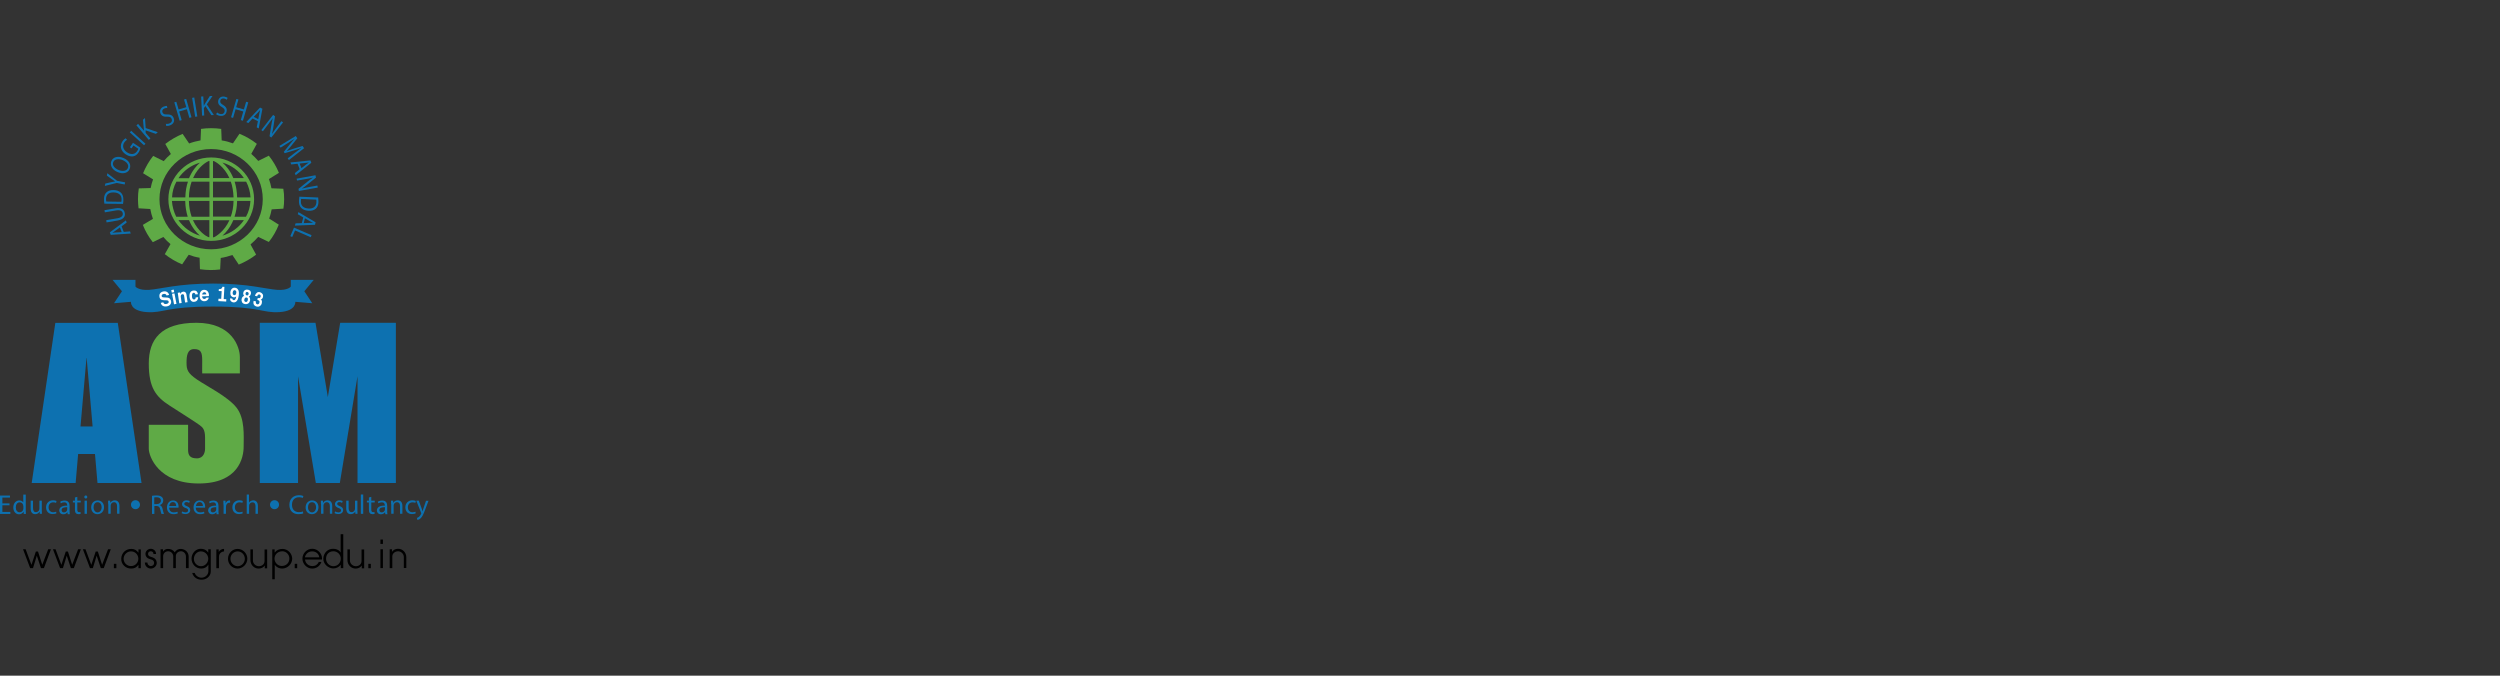 <svg width="370" height="100" viewBox="0 0 370 100" fill="none" xmlns="http://www.w3.org/2000/svg">
<rect x="0" y="0" width="370" height="100" fill="#333333" stroke="none"/>
<path d="M18.311 34.319L19.242 34.249L19.348 34.565L16.396 34.758L16.255 34.389L18.627 32.618L18.75 32.933L17.995 33.495L18.311 34.319ZM17.749 33.653L17.063 34.161C16.905 34.284 16.765 34.372 16.624 34.459C16.8 34.442 16.976 34.407 17.151 34.407L18.012 34.354L17.749 33.653Z" fill="#0D71B0"/>
<path d="M15.728 32.583L17.38 32.302C18.012 32.197 18.223 31.899 18.171 31.583C18.1 31.215 17.802 31.039 17.169 31.144L15.517 31.425L15.464 31.109L17.099 30.829C17.96 30.688 18.381 31.004 18.469 31.548C18.557 32.039 18.294 32.477 17.415 32.635L15.763 32.916L15.728 32.583Z" fill="#0D71B0"/>
<path d="M15.447 30.144C15.412 29.951 15.394 29.723 15.394 29.46C15.394 29.004 15.534 28.671 15.763 28.46C15.991 28.25 16.325 28.127 16.782 28.127C17.239 28.127 17.626 28.267 17.872 28.495C18.135 28.724 18.276 29.109 18.258 29.601C18.258 29.828 18.241 30.021 18.206 30.179L15.447 30.144ZM17.96 29.864C17.977 29.776 17.977 29.671 17.995 29.548C18.012 28.864 17.573 28.495 16.8 28.478C16.132 28.46 15.693 28.776 15.693 29.46C15.693 29.618 15.71 29.758 15.728 29.828L17.96 29.864Z" fill="#0D71B0"/>
<path d="M18.452 27.303L17.274 27.075L15.517 27.514L15.587 27.163L16.431 26.97C16.659 26.917 16.852 26.882 17.046 26.847C16.87 26.742 16.712 26.619 16.519 26.496L15.816 25.988L15.886 25.637L17.327 26.759L18.522 26.987L18.452 27.303Z" fill="#0D71B0"/>
<path d="M18.241 23.374C19.155 23.742 19.436 24.426 19.19 25.005C18.944 25.602 18.223 25.812 17.433 25.479C16.589 25.145 16.238 24.461 16.483 23.848C16.73 23.234 17.45 23.041 18.241 23.374ZM17.555 25.163C18.118 25.391 18.733 25.338 18.926 24.865C19.119 24.391 18.733 23.935 18.135 23.69C17.608 23.479 16.976 23.497 16.765 23.988C16.554 24.461 16.976 24.918 17.555 25.163Z" fill="#0D71B0"/>
<path d="M20.789 21.866C20.754 22.024 20.683 22.304 20.49 22.585C20.279 22.901 20.016 23.094 19.664 23.146C19.348 23.181 18.961 23.094 18.592 22.831C17.889 22.357 17.661 21.585 18.135 20.901C18.294 20.673 18.487 20.515 18.592 20.463L18.803 20.691C18.68 20.761 18.54 20.866 18.399 21.076C18.065 21.568 18.206 22.146 18.785 22.532C19.383 22.936 19.945 22.866 20.279 22.392C20.402 22.217 20.455 22.076 20.455 22.006L19.752 21.533L19.471 21.953L19.225 21.796L19.682 21.129L20.789 21.866Z" fill="#0D71B0"/>
<path d="M19.418 19.358L21.527 21.27L21.316 21.497L19.207 19.586L19.418 19.358Z" fill="#0D71B0"/>
<path d="M20.191 18.551L20.437 18.34L21.334 19.375C21.316 19.252 21.299 19.129 21.281 19.024L21.158 17.726L21.457 17.463L21.562 18.954L23.355 19.568L23.073 19.813L21.544 19.287L21.562 19.673L22.265 20.497L22.019 20.708L20.191 18.551Z" fill="#0D71B0"/>
<path d="M24.549 18.323C24.725 18.358 24.954 18.34 25.147 18.235C25.446 18.095 25.516 17.832 25.393 17.569C25.27 17.323 25.094 17.253 24.725 17.27C24.286 17.305 23.952 17.2 23.776 16.832C23.583 16.428 23.724 16.008 24.163 15.797C24.391 15.692 24.585 15.674 24.708 15.674L24.76 15.99C24.673 15.973 24.479 15.973 24.286 16.078C23.987 16.218 23.97 16.499 24.058 16.657C24.18 16.902 24.374 16.955 24.743 16.937C25.2 16.92 25.498 17.042 25.674 17.411C25.867 17.797 25.78 18.27 25.253 18.516C25.042 18.621 24.76 18.656 24.602 18.639L24.549 18.323Z" fill="#0D71B0"/>
<path d="M26.096 15.06L26.43 16.2L27.572 15.867L27.238 14.727L27.555 14.639L28.345 17.358L28.029 17.446L27.66 16.165L26.518 16.499L26.887 17.779L26.588 17.867L25.797 15.148L26.096 15.06Z" fill="#0D71B0"/>
<path d="M28.75 14.429L29.206 17.235L28.89 17.288L28.433 14.482L28.75 14.429Z" fill="#0D71B0"/>
<path d="M29.769 14.289L30.085 14.271L30.155 15.639H30.173C30.226 15.534 30.296 15.429 30.349 15.323L31.052 14.219L31.456 14.201L30.612 15.446L31.649 17.025L31.28 17.042L30.401 15.692L30.173 16.008L30.226 17.095L29.909 17.113L29.769 14.289Z" fill="#0D71B0"/>
<path d="M32.141 16.639C32.264 16.762 32.475 16.867 32.686 16.884C33.002 16.919 33.213 16.744 33.248 16.463C33.283 16.2 33.16 16.042 32.844 15.85C32.457 15.639 32.246 15.376 32.282 14.973C32.334 14.534 32.686 14.236 33.16 14.289C33.406 14.324 33.582 14.411 33.688 14.481L33.565 14.762C33.494 14.709 33.336 14.604 33.108 14.569C32.774 14.534 32.615 14.745 32.598 14.937C32.563 15.2 32.703 15.341 33.02 15.534C33.406 15.762 33.6 16.025 33.547 16.428C33.494 16.867 33.178 17.218 32.598 17.147C32.37 17.13 32.106 17.007 31.983 16.902L32.141 16.639Z" fill="#0D71B0"/>
<path d="M35.287 14.727L34.953 15.867L36.095 16.2L36.429 15.06L36.745 15.148L35.954 17.867L35.638 17.779L36.007 16.499L34.865 16.165L34.496 17.446L34.197 17.358L34.988 14.639L35.287 14.727Z" fill="#0D71B0"/>
<path d="M37.378 17.534L36.745 18.218L36.447 18.06L38.485 15.92L38.837 16.095L38.292 19.007L37.993 18.849L38.169 17.937L37.378 17.534ZM38.221 17.639L38.38 16.797C38.415 16.604 38.45 16.446 38.503 16.271C38.397 16.411 38.274 16.534 38.151 16.674L37.554 17.288L38.221 17.639Z" fill="#0D71B0"/>
<path d="M38.678 19.252L40.418 17.007L40.699 17.218L40.453 18.831C40.4 19.2 40.33 19.533 40.242 19.831C40.453 19.515 40.664 19.235 40.928 18.884L41.648 17.937L41.894 18.112L40.154 20.357L39.891 20.165L40.154 18.551C40.207 18.2 40.277 17.832 40.365 17.516H40.348C40.137 17.814 39.944 18.077 39.645 18.463L38.907 19.428L38.678 19.252Z" fill="#0D71B0"/>
<path d="M43.616 22.638C43.933 22.392 44.302 22.111 44.6 21.901V21.883C44.284 22.006 43.933 22.129 43.528 22.252L42.14 22.673L42 22.48L42.878 21.375C43.142 21.041 43.388 20.761 43.616 20.515C43.318 20.708 42.913 20.971 42.562 21.199L41.525 21.848L41.349 21.603L43.774 20.129L44.003 20.463L43.107 21.585C42.878 21.866 42.667 22.111 42.456 22.339V22.357C42.72 22.252 43.036 22.146 43.388 22.024L44.776 21.603L45.005 21.936L42.755 23.69L42.58 23.427L43.616 22.638Z" fill="#0D71B0"/>
<path d="M44.038 24.234L43.107 24.339L42.984 24.041L45.936 23.743L46.077 24.093L43.757 25.935L43.634 25.619L44.354 25.041L44.038 24.234ZM44.618 24.883L45.286 24.357C45.444 24.234 45.584 24.146 45.725 24.041C45.549 24.076 45.374 24.093 45.198 24.111L44.337 24.199L44.618 24.883Z" fill="#0D71B0"/>
<path d="M43.898 26.444L46.692 25.935L46.762 26.286L45.479 27.321C45.18 27.566 44.917 27.759 44.653 27.917C45.022 27.829 45.356 27.759 45.795 27.672L46.973 27.461L47.026 27.759L44.231 28.268L44.179 27.952L45.462 26.917C45.743 26.689 46.024 26.479 46.305 26.303V26.286C45.953 26.373 45.62 26.444 45.163 26.514L43.968 26.724L43.898 26.444Z" fill="#0D71B0"/>
<path d="M47.096 29.232C47.113 29.425 47.131 29.653 47.131 29.916C47.113 30.372 46.973 30.688 46.727 30.899C46.481 31.109 46.147 31.214 45.69 31.197C45.233 31.179 44.846 31.039 44.6 30.793C44.354 30.548 44.214 30.162 44.249 29.688C44.266 29.46 44.284 29.267 44.302 29.11L47.096 29.232ZM44.565 29.443C44.548 29.531 44.53 29.636 44.53 29.759C44.495 30.443 44.917 30.828 45.69 30.864C46.358 30.899 46.797 30.583 46.832 29.916C46.832 29.759 46.832 29.618 46.815 29.548L44.565 29.443Z" fill="#0D71B0"/>
<path d="M44.882 32.179L44.073 31.706L44.161 31.39L46.709 32.898L46.621 33.267L43.651 33.389L43.739 33.056L44.671 33.021L44.882 32.179ZM44.952 33.021L45.813 32.986C46.006 32.986 46.182 32.986 46.34 32.986C46.182 32.916 46.024 32.828 45.866 32.74L45.128 32.302L44.952 33.021Z" fill="#0D71B0"/>
<path d="M46.112 34.81L45.989 35.108L43.669 34.108L43.247 35.073L42.966 34.95L43.511 33.688L46.112 34.81Z" fill="#0D71B0"/>
<path d="M31.262 23.304C27.765 23.304 24.919 26.076 24.919 29.478C24.919 32.881 27.765 35.652 31.262 35.652C34.76 35.652 37.606 32.881 37.606 29.478C37.606 26.076 34.76 23.304 31.262 23.304ZM31.684 35.108C31.631 35.108 31.579 35.108 31.526 35.126V32.6H33.951C33.178 34.301 31.93 34.986 31.684 35.108ZM28.556 32.583H30.981V35.108C30.929 35.108 30.876 35.108 30.823 35.091C30.577 34.986 29.329 34.301 28.556 32.583ZM25.446 29.741H27.414C27.431 30.636 27.572 31.407 27.783 32.074H26.078C25.727 31.355 25.498 30.566 25.446 29.741ZM30.841 23.848C30.893 23.848 30.946 23.848 30.999 23.83V26.356H28.574C29.329 24.637 30.595 23.971 30.841 23.848ZM33.951 26.356H31.526V23.83C31.579 23.83 31.631 23.83 31.684 23.848C31.93 23.971 33.178 24.637 33.951 26.356ZM34.162 26.882C34.39 27.531 34.531 28.303 34.566 29.215H31.526V26.882H34.162ZM30.999 26.882V29.215H27.959C27.976 28.303 28.134 27.531 28.363 26.882H30.999ZM27.431 29.215H25.463C25.498 28.373 25.727 27.584 26.113 26.882H27.818C27.59 27.549 27.449 28.32 27.431 29.215ZM27.959 29.741H30.999V32.074H28.363C28.134 31.425 27.976 30.653 27.959 29.741ZM31.526 32.056V29.724H34.566C34.549 30.636 34.39 31.407 34.162 32.056H31.526ZM35.093 29.741H37.062C37.026 30.583 36.798 31.372 36.411 32.074H34.707C34.935 31.407 35.076 30.636 35.093 29.741ZM35.093 29.215C35.076 28.32 34.935 27.549 34.724 26.882H36.429C36.798 27.584 37.026 28.373 37.079 29.215H35.093ZM36.095 26.356H34.531C34.092 25.269 33.459 24.532 32.914 24.058C34.232 24.444 35.357 25.269 36.095 26.356ZM29.593 24.076C29.048 24.549 28.433 25.286 27.976 26.374H26.412C27.168 25.269 28.275 24.444 29.593 24.076ZM26.412 32.583H27.976C28.416 33.67 29.048 34.407 29.593 34.88C28.275 34.495 27.168 33.67 26.412 32.583ZM32.914 34.88C33.459 34.407 34.074 33.67 34.531 32.583H36.095C35.357 33.67 34.232 34.495 32.914 34.88Z" fill="#5FAA46"/>
<path d="M38.889 29.478C38.889 33.582 35.462 36.897 31.245 36.897C27.027 36.897 23.601 33.565 23.601 29.478C23.601 25.391 27.027 22.059 31.245 22.059C35.462 22.059 38.889 25.374 38.889 29.478ZM41.947 30.881C42.017 30.425 42.052 29.951 42.052 29.46C42.052 28.934 42.017 28.425 41.929 27.934L40.172 27.864C40.084 27.391 39.961 26.935 39.803 26.496L41.279 25.584C40.91 24.672 40.401 23.813 39.785 23.041L38.221 23.813C37.905 23.444 37.554 23.093 37.185 22.778L38.011 21.287C37.237 20.673 36.376 20.182 35.445 19.796L34.478 21.217C33.951 21.024 33.389 20.866 32.809 20.778L32.739 19.077C32.247 19.007 31.755 18.972 31.245 18.972C30.735 18.972 30.243 19.007 29.751 19.077L29.681 20.778C29.101 20.884 28.539 21.024 27.994 21.234L27.027 19.814C26.096 20.2 25.235 20.708 24.462 21.304L25.288 22.795C24.901 23.111 24.55 23.462 24.233 23.848L22.669 23.076C22.054 23.848 21.562 24.707 21.176 25.637L22.652 26.549C22.494 26.97 22.388 27.391 22.3 27.829L20.543 27.882C20.455 28.408 20.42 28.934 20.42 29.478C20.42 29.934 20.455 30.39 20.508 30.828L22.247 30.934C22.335 31.425 22.458 31.916 22.634 32.389L21.14 33.284C21.509 34.214 22.002 35.073 22.617 35.845L24.181 35.073C24.497 35.459 24.848 35.81 25.235 36.125L24.391 37.616C25.165 38.23 26.026 38.739 26.957 39.125L27.924 37.704C28.433 37.897 28.978 38.055 29.54 38.142L29.593 39.844C30.12 39.914 30.647 39.967 31.192 39.967C31.667 39.967 32.124 39.931 32.581 39.879L32.668 38.178C33.266 38.09 33.828 37.932 34.391 37.739L35.339 39.16C36.271 38.774 37.132 38.283 37.905 37.687L37.079 36.178C37.483 35.827 37.87 35.459 38.221 35.056L39.785 35.81C40.401 35.038 40.892 34.178 41.261 33.249L39.838 32.354C39.996 31.916 40.119 31.442 40.207 30.986L41.947 30.881Z" fill="#5FAA46"/>
<path d="M31.526 45.369C38.538 45.369 38.819 46.351 41.349 46.193C43.88 46.035 43.704 44.667 43.704 44.667L46.217 44.878L45.04 43.106L46.428 41.423H43.036V42.422C43.036 42.422 42.597 43.019 40.998 42.896C39.399 42.791 36.745 41.966 31.544 41.966C26.342 41.966 23.689 42.791 22.089 42.896C20.49 43.001 20.051 42.422 20.051 42.422V41.423H16.659L18.048 43.106L16.87 44.878L19.383 44.667C19.383 44.667 19.207 46.018 21.738 46.193C24.233 46.351 24.514 45.369 31.526 45.369Z" fill="#0D71B0"/>
<path d="M25.006 44.106C24.919 44.053 24.796 44.036 24.655 44.036L24.321 44.018C24.198 44.018 24.11 44.001 24.058 43.983C23.987 43.966 23.952 43.913 23.934 43.843C23.917 43.755 23.934 43.685 23.97 43.633C24.005 43.58 24.093 43.527 24.198 43.51C24.286 43.492 24.374 43.492 24.444 43.51C24.549 43.545 24.62 43.615 24.655 43.738L25.024 43.65C24.971 43.422 24.848 43.282 24.69 43.194C24.532 43.106 24.339 43.089 24.145 43.141C23.917 43.194 23.759 43.299 23.671 43.457C23.583 43.615 23.565 43.773 23.601 43.966C23.653 44.176 23.741 44.299 23.899 44.369C23.987 44.404 24.128 44.422 24.339 44.439H24.549C24.672 44.439 24.76 44.457 24.831 44.474C24.901 44.492 24.936 44.545 24.954 44.615C24.989 44.737 24.954 44.825 24.848 44.895C24.796 44.931 24.725 44.965 24.637 44.983C24.479 45.018 24.374 45.001 24.286 44.931C24.233 44.895 24.198 44.825 24.163 44.737L23.794 44.825C23.847 45.036 23.952 45.194 24.128 45.281C24.303 45.369 24.497 45.386 24.743 45.334C24.971 45.281 25.147 45.176 25.235 45.018C25.34 44.86 25.358 44.685 25.305 44.492C25.235 44.299 25.147 44.176 25.006 44.106Z" fill="white"/>
<path d="M25.709 42.864L25.347 42.934L25.42 43.313L25.782 43.243L25.709 42.864Z" fill="white"/>
<path d="M25.821 43.419L25.458 43.488L25.756 45.039L26.119 44.969L25.821 43.419Z" fill="white"/>
<path d="M27.432 43.247C27.326 43.177 27.203 43.142 27.062 43.177C26.957 43.194 26.869 43.247 26.799 43.317C26.764 43.352 26.729 43.422 26.694 43.51L26.658 43.282L26.307 43.334L26.535 44.895L26.887 44.843L26.764 44.001C26.746 43.896 26.746 43.826 26.764 43.755C26.799 43.633 26.869 43.562 26.992 43.545C27.098 43.527 27.168 43.562 27.203 43.633C27.221 43.668 27.256 43.738 27.256 43.826L27.396 44.773L27.765 44.72L27.607 43.668C27.59 43.457 27.519 43.334 27.432 43.247Z" fill="white"/>
<path d="M28.908 44.229C28.872 44.282 28.82 44.317 28.732 44.317C28.609 44.334 28.521 44.264 28.468 44.141C28.433 44.071 28.416 43.983 28.416 43.861C28.398 43.738 28.416 43.633 28.433 43.562C28.468 43.422 28.539 43.352 28.662 43.334C28.75 43.334 28.82 43.352 28.855 43.422C28.89 43.475 28.908 43.527 28.925 43.58L29.294 43.545C29.259 43.317 29.171 43.177 29.066 43.089C28.943 43.001 28.802 42.984 28.627 43.001C28.416 43.019 28.275 43.106 28.17 43.264C28.064 43.422 28.029 43.633 28.047 43.913C28.064 44.159 28.134 44.352 28.257 44.492C28.38 44.632 28.539 44.703 28.767 44.667C28.995 44.632 29.154 44.545 29.241 44.352C29.294 44.229 29.329 44.106 29.329 43.983L28.96 44.019C28.96 44.106 28.943 44.176 28.908 44.229Z" fill="white"/>
<path d="M30.911 43.51C30.893 43.387 30.841 43.282 30.788 43.194C30.718 43.089 30.647 43.019 30.542 42.966C30.436 42.913 30.331 42.896 30.208 42.896C29.997 42.896 29.839 42.984 29.716 43.142C29.593 43.299 29.54 43.51 29.54 43.773C29.558 44.071 29.628 44.282 29.769 44.404C29.909 44.527 30.085 44.597 30.261 44.58C30.489 44.58 30.647 44.492 30.77 44.334C30.841 44.229 30.893 44.141 30.893 44.036L30.524 44.054C30.507 44.106 30.489 44.141 30.454 44.159C30.401 44.212 30.331 44.229 30.261 44.246C30.191 44.246 30.12 44.229 30.067 44.194C29.98 44.141 29.927 44.019 29.909 43.861L30.911 43.826C30.929 43.685 30.929 43.58 30.911 43.51ZM29.927 43.598C29.945 43.492 29.962 43.405 30.015 43.352C30.067 43.299 30.138 43.264 30.226 43.247C30.314 43.247 30.384 43.264 30.436 43.317C30.489 43.37 30.524 43.457 30.542 43.562L29.927 43.598Z" fill="white"/>
<path d="M33.213 42.458L32.914 42.44C32.914 42.458 32.914 42.493 32.897 42.528C32.879 42.598 32.844 42.633 32.809 42.668C32.756 42.721 32.703 42.756 32.633 42.773C32.581 42.791 32.51 42.791 32.387 42.791L32.37 43.071L32.809 43.089L32.739 44.229L32.334 44.211L32.317 44.562L33.477 44.632L33.494 44.282L33.108 44.264L33.213 42.458Z" fill="white"/>
<path d="M34.777 42.58C34.601 42.563 34.443 42.615 34.32 42.738C34.197 42.861 34.109 43.036 34.092 43.264C34.074 43.475 34.109 43.65 34.197 43.79C34.303 43.913 34.426 43.983 34.566 44.001C34.672 44.018 34.742 44.001 34.83 43.966C34.865 43.948 34.9 43.913 34.953 43.878C34.935 44.036 34.9 44.159 34.865 44.229C34.795 44.369 34.707 44.439 34.584 44.422C34.531 44.422 34.478 44.387 34.443 44.352C34.408 44.317 34.391 44.264 34.391 44.194L34.039 44.159C34.039 44.334 34.074 44.474 34.18 44.58C34.285 44.685 34.391 44.738 34.531 44.755C34.812 44.79 35.041 44.65 35.181 44.334C35.252 44.176 35.304 43.966 35.34 43.703C35.375 43.44 35.357 43.229 35.322 43.054C35.217 42.773 35.058 42.615 34.777 42.58ZM34.97 43.352C34.953 43.492 34.9 43.597 34.812 43.65C34.76 43.685 34.724 43.685 34.672 43.685C34.584 43.668 34.514 43.633 34.478 43.562C34.443 43.492 34.426 43.405 34.443 43.282C34.461 43.142 34.514 43.036 34.584 42.984C34.637 42.949 34.689 42.931 34.742 42.949C34.83 42.966 34.883 43.001 34.935 43.071C34.97 43.124 34.988 43.229 34.97 43.352Z" fill="white"/>
<path d="M36.675 42.878C36.499 42.843 36.341 42.878 36.218 42.966C36.095 43.054 36.025 43.177 36.007 43.317C35.99 43.387 35.99 43.457 36.007 43.545C36.025 43.633 36.06 43.703 36.13 43.791C36.025 43.826 35.954 43.878 35.884 43.966C35.814 44.054 35.779 44.159 35.761 44.264C35.726 44.44 35.761 44.597 35.831 44.738C35.902 44.878 36.06 44.966 36.253 45.001C36.447 45.036 36.622 45.001 36.763 44.895C36.903 44.79 36.974 44.65 37.009 44.474C37.026 44.352 37.026 44.246 36.991 44.141C36.956 44.036 36.903 43.948 36.833 43.878C36.938 43.843 37.009 43.773 37.044 43.703C37.079 43.633 37.114 43.562 37.132 43.492C37.167 43.334 37.132 43.212 37.062 43.071C36.991 42.984 36.868 42.896 36.675 42.878ZM36.675 44.404C36.657 44.51 36.622 44.58 36.569 44.632C36.517 44.685 36.447 44.703 36.359 44.685C36.271 44.667 36.218 44.632 36.183 44.562C36.148 44.492 36.13 44.422 36.165 44.317C36.183 44.211 36.218 44.141 36.288 44.089C36.341 44.036 36.411 44.019 36.499 44.036C36.587 44.054 36.64 44.089 36.675 44.159C36.675 44.211 36.693 44.299 36.675 44.404ZM36.798 43.51C36.78 43.58 36.745 43.65 36.71 43.685C36.657 43.72 36.605 43.738 36.534 43.72C36.464 43.703 36.411 43.668 36.376 43.615C36.341 43.562 36.341 43.492 36.341 43.422C36.359 43.334 36.394 43.282 36.429 43.247C36.482 43.212 36.534 43.194 36.605 43.212C36.675 43.229 36.728 43.264 36.763 43.317C36.798 43.352 36.816 43.422 36.798 43.51Z" fill="white"/>
<path d="M38.854 43.51C38.766 43.387 38.643 43.299 38.485 43.247C38.397 43.229 38.309 43.212 38.239 43.229C38.169 43.247 38.098 43.264 38.046 43.299C37.975 43.352 37.905 43.422 37.852 43.492C37.8 43.58 37.764 43.668 37.729 43.773L38.063 43.861C38.081 43.755 38.134 43.685 38.186 43.633C38.239 43.58 38.309 43.562 38.397 43.58C38.467 43.597 38.52 43.633 38.555 43.703C38.59 43.755 38.59 43.825 38.573 43.913C38.538 44.036 38.485 44.106 38.397 44.124C38.344 44.141 38.257 44.124 38.151 44.106L38.081 44.387C38.204 44.422 38.274 44.457 38.327 44.492C38.415 44.562 38.432 44.667 38.397 44.79C38.38 44.895 38.327 44.966 38.257 45.001C38.186 45.036 38.134 45.053 38.063 45.036C37.958 45.001 37.888 44.931 37.87 44.825C37.852 44.773 37.87 44.703 37.888 44.615L37.536 44.527C37.501 44.685 37.501 44.825 37.519 44.948C37.571 45.159 37.729 45.299 37.975 45.369C38.186 45.422 38.344 45.387 38.485 45.281C38.626 45.176 38.714 45.036 38.749 44.86C38.784 44.703 38.784 44.562 38.714 44.439C38.661 44.369 38.626 44.317 38.59 44.317C38.643 44.317 38.696 44.282 38.749 44.246C38.837 44.176 38.889 44.089 38.924 43.966C38.959 43.791 38.942 43.633 38.854 43.51Z" fill="white"/>
<path d="M50.347 47.772L48.519 58.769L46.692 47.772H38.45V71.485H44.108V55.682L46.744 71.485H50.294L52.912 55.682V71.485H58.589V47.772H50.347Z" fill="#0D71B0"/>
<path d="M14.428 71.485H20.947L17.433 47.789H8.189L4.692 71.485H11.194L11.563 67.188H14.058L14.428 71.485ZM11.915 63.119L12.811 52.84L13.707 63.119H11.915Z" fill="#0D71B0"/>
<path d="M29.927 55.261H35.498C35.498 55.261 35.498 54.297 35.498 52.841C35.498 51.385 34.373 47.772 29.083 47.772C23.794 47.772 22.019 50.245 22.019 53.805C22.019 57.366 23.056 58.716 25.112 60.032C27.168 61.347 29.066 62.558 29.505 62.891C29.945 63.224 30.349 63.487 30.349 64.75C30.349 66.013 30.349 65.925 30.349 66.416C30.349 66.907 30.138 67.837 29.136 67.837C28.117 67.837 27.836 67.381 27.836 66.574C27.836 65.767 27.836 62.873 27.836 62.873H22.019C22.019 62.873 22.019 65.259 22.019 66.399C22.019 67.539 23.46 71.555 29.4 71.555C35.339 71.555 36.06 67.697 36.06 66.101C36.06 64.504 36.271 61.961 35.005 60.33C33.74 58.699 30.507 57.103 29.136 56.156C27.765 55.209 27.607 54.717 27.607 53.7C27.607 52.683 27.713 51.666 28.732 51.666C29.751 51.666 29.927 52.174 29.927 53.349C29.909 54.542 29.927 55.261 29.927 55.261Z" fill="#5FAA46"/>
<path d="M1.406 74.782H0.351V75.765H1.529V76.063H0V73.344H1.476V73.642H0.351V74.502H1.406V74.782V74.782Z" fill="#0D71B0"/>
<path d="M3.813 73.186V75.554C3.813 75.73 3.813 75.923 3.831 76.063H3.515L3.497 75.73H3.48C3.374 75.94 3.128 76.116 2.812 76.116C2.337 76.116 1.968 75.712 1.968 75.116C1.968 74.467 2.372 74.064 2.847 74.064C3.146 74.064 3.357 74.204 3.444 74.362V73.204H3.813V73.186ZM3.444 74.905C3.444 74.853 3.444 74.8 3.427 74.748C3.374 74.519 3.181 74.344 2.917 74.344C2.548 74.344 2.337 74.66 2.337 75.098C2.337 75.502 2.531 75.817 2.917 75.817C3.163 75.817 3.374 75.66 3.444 75.397C3.462 75.344 3.462 75.291 3.462 75.239V74.905H3.444Z" fill="#0D71B0"/>
<path d="M6.186 75.519C6.186 75.73 6.186 75.905 6.203 76.046H5.887L5.869 75.73H5.852C5.764 75.888 5.553 76.098 5.202 76.098C4.903 76.098 4.534 75.923 4.534 75.239V74.099H4.885V75.168C4.885 75.537 5.008 75.8 5.325 75.8C5.571 75.8 5.729 75.642 5.799 75.467C5.817 75.414 5.834 75.344 5.834 75.291V74.099H6.186V75.519V75.519Z" fill="#0D71B0"/>
<path d="M8.347 75.975C8.259 76.028 8.048 76.08 7.785 76.08C7.187 76.08 6.818 75.677 6.818 75.081C6.818 74.484 7.223 74.046 7.873 74.046C8.084 74.046 8.277 74.098 8.365 74.151L8.294 74.431C8.207 74.379 8.066 74.344 7.873 74.344C7.433 74.344 7.187 74.677 7.187 75.081C7.187 75.537 7.486 75.817 7.873 75.817C8.066 75.817 8.207 75.764 8.312 75.73L8.347 75.975Z" fill="#0D71B0"/>
<path d="M10.017 76.063L9.981 75.817H9.964C9.858 75.975 9.648 76.115 9.366 76.115C8.98 76.115 8.769 75.835 8.769 75.554C8.769 75.081 9.191 74.817 9.946 74.835V74.8C9.946 74.642 9.894 74.344 9.507 74.344C9.331 74.344 9.138 74.397 8.997 74.484L8.91 74.256C9.068 74.151 9.314 74.081 9.56 74.081C10.157 74.081 10.298 74.484 10.298 74.888V75.624C10.298 75.8 10.298 75.957 10.333 76.098H10.017V76.063ZM9.946 75.063C9.56 75.063 9.12 75.116 9.12 75.501C9.12 75.73 9.279 75.835 9.454 75.835C9.718 75.835 9.876 75.677 9.929 75.501C9.946 75.466 9.946 75.431 9.946 75.396V75.063Z" fill="#0D71B0"/>
<path d="M11.44 73.537V74.098H11.95V74.362H11.44V75.414C11.44 75.659 11.51 75.8 11.704 75.8C11.792 75.8 11.862 75.782 11.915 75.782L11.932 76.045C11.862 76.08 11.756 76.098 11.616 76.098C11.458 76.098 11.317 76.045 11.229 75.94C11.124 75.835 11.089 75.659 11.089 75.431V74.362H10.79V74.098H11.089V73.625L11.44 73.537Z" fill="#0D71B0"/>
<path d="M12.916 73.555C12.916 73.678 12.828 73.783 12.688 73.783C12.565 73.783 12.477 73.678 12.477 73.555C12.477 73.432 12.565 73.327 12.705 73.327C12.828 73.327 12.916 73.432 12.916 73.555ZM12.512 76.063V74.099H12.864V76.046H12.512V76.063Z" fill="#0D71B0"/>
<path d="M15.394 75.063C15.394 75.782 14.884 76.098 14.428 76.098C13.9 76.098 13.496 75.712 13.496 75.098C13.496 74.449 13.918 74.064 14.463 74.064C15.008 74.064 15.394 74.467 15.394 75.063ZM13.848 75.081C13.848 75.502 14.094 75.835 14.445 75.835C14.779 75.835 15.043 75.519 15.043 75.081C15.043 74.748 14.884 74.327 14.445 74.327C14.023 74.327 13.848 74.712 13.848 75.081Z" fill="#0D71B0"/>
<path d="M16.009 74.624C16.009 74.414 16.009 74.256 15.992 74.098H16.308L16.326 74.414H16.343C16.431 74.239 16.659 74.046 16.993 74.046C17.257 74.046 17.679 74.204 17.679 74.87V76.028H17.327V74.905C17.327 74.589 17.204 74.326 16.87 74.326C16.642 74.326 16.448 74.484 16.396 74.695C16.378 74.73 16.378 74.8 16.378 74.853V76.028H16.027V74.624H16.009Z" fill="#0D71B0"/>
<path d="M22.494 73.379C22.669 73.344 22.933 73.327 23.161 73.327C23.53 73.327 23.776 73.397 23.952 73.555C24.093 73.678 24.163 73.853 24.163 74.064C24.163 74.414 23.934 74.66 23.653 74.748V74.765C23.864 74.835 23.987 75.028 24.058 75.309C24.145 75.695 24.216 75.94 24.268 76.063H23.899C23.864 75.993 23.794 75.747 23.724 75.414C23.636 75.046 23.495 74.906 23.179 74.888H22.845V76.063H22.494V73.379ZM22.845 74.607H23.197C23.566 74.607 23.811 74.397 23.811 74.099C23.811 73.748 23.548 73.59 23.179 73.59C23.003 73.59 22.898 73.608 22.827 73.625V74.607H22.845Z" fill="#0D71B0"/>
<path d="M25.042 75.151C25.042 75.624 25.358 75.835 25.709 75.835C25.956 75.835 26.114 75.782 26.254 75.73L26.325 75.975C26.201 76.028 25.991 76.098 25.674 76.098C25.077 76.098 24.708 75.695 24.708 75.116C24.708 74.519 25.059 74.064 25.622 74.064C26.254 74.064 26.43 74.625 26.43 74.975C26.43 75.046 26.43 75.098 26.412 75.133H25.042V75.151ZM26.078 74.888C26.078 74.66 25.991 74.309 25.586 74.309C25.217 74.309 25.077 74.642 25.042 74.888H26.078Z" fill="#0D71B0"/>
<path d="M26.975 75.694C27.08 75.764 27.273 75.835 27.449 75.835C27.713 75.835 27.836 75.712 27.836 75.537C27.836 75.361 27.73 75.273 27.467 75.186C27.115 75.063 26.94 74.87 26.94 74.624C26.94 74.309 27.203 74.046 27.607 74.046C27.801 74.046 27.976 74.098 28.082 74.168L27.994 74.431C27.924 74.379 27.783 74.309 27.59 74.309C27.379 74.309 27.273 74.431 27.273 74.572C27.273 74.73 27.396 74.8 27.642 74.905C27.976 75.028 28.152 75.203 28.152 75.484C28.152 75.835 27.889 76.08 27.414 76.08C27.203 76.08 27.01 76.028 26.869 75.94L26.975 75.694Z" fill="#0D71B0"/>
<path d="M28.978 75.151C28.978 75.624 29.294 75.835 29.646 75.835C29.892 75.835 30.05 75.782 30.191 75.73L30.261 75.975C30.138 76.028 29.927 76.098 29.611 76.098C29.013 76.098 28.644 75.695 28.644 75.116C28.644 74.519 28.996 74.064 29.558 74.064C30.191 74.064 30.366 74.625 30.366 74.975C30.366 75.046 30.366 75.098 30.349 75.133H28.978V75.151ZM30.032 74.888C30.032 74.66 29.945 74.309 29.54 74.309C29.171 74.309 29.031 74.642 28.996 74.888H30.032Z" fill="#0D71B0"/>
<path d="M32.053 76.063L32.018 75.817H32.001C31.895 75.975 31.684 76.115 31.403 76.115C31.016 76.115 30.805 75.835 30.805 75.554C30.805 75.081 31.227 74.817 31.983 74.835V74.8C31.983 74.642 31.93 74.344 31.544 74.344C31.368 74.344 31.175 74.397 31.034 74.484L30.946 74.256C31.104 74.151 31.35 74.081 31.596 74.081C32.194 74.081 32.334 74.484 32.334 74.888V75.624C32.334 75.8 32.334 75.957 32.37 76.098H32.053V76.063ZM32.001 75.063C31.614 75.063 31.175 75.116 31.175 75.501C31.175 75.73 31.333 75.835 31.509 75.835C31.772 75.835 31.93 75.677 31.983 75.501C32.001 75.466 32.001 75.431 32.001 75.396V75.063Z" fill="#0D71B0"/>
<path d="M33.072 74.712C33.072 74.484 33.072 74.291 33.055 74.099H33.371L33.389 74.484H33.406C33.494 74.221 33.705 74.064 33.951 74.064C33.986 74.064 34.022 74.064 34.057 74.081V74.414C34.022 74.414 33.986 74.397 33.934 74.397C33.688 74.397 33.512 74.59 33.459 74.853C33.441 74.905 33.441 74.958 33.441 75.011V76.046H33.09V74.712H33.072Z" fill="#0D71B0"/>
<path d="M35.919 75.975C35.831 76.028 35.621 76.08 35.357 76.08C34.76 76.08 34.391 75.677 34.391 75.081C34.391 74.484 34.795 74.046 35.445 74.046C35.656 74.046 35.849 74.098 35.937 74.151L35.867 74.431C35.779 74.379 35.638 74.344 35.445 74.344C35.006 74.344 34.76 74.677 34.76 75.081C34.76 75.537 35.058 75.817 35.445 75.817C35.638 75.817 35.779 75.764 35.884 75.73L35.919 75.975Z" fill="#0D71B0"/>
<path d="M36.499 73.186H36.851V74.397C36.903 74.291 36.991 74.204 37.114 74.151C37.22 74.099 37.343 74.046 37.483 74.046C37.747 74.046 38.169 74.204 38.169 74.888V76.046H37.817V74.923C37.817 74.607 37.694 74.344 37.36 74.344C37.132 74.344 36.956 74.502 36.886 74.695C36.868 74.748 36.868 74.8 36.868 74.87V76.046H36.517V73.186H36.499Z" fill="#0D71B0"/>
<path d="M44.882 75.975C44.759 76.046 44.495 76.098 44.161 76.098C43.388 76.098 42.826 75.607 42.826 74.713C42.826 73.853 43.406 73.292 44.249 73.292C44.583 73.292 44.811 73.362 44.899 73.415L44.811 73.695C44.671 73.625 44.495 73.59 44.267 73.59C43.634 73.59 43.212 73.993 43.212 74.713C43.212 75.379 43.599 75.8 44.249 75.8C44.46 75.8 44.688 75.765 44.829 75.695L44.882 75.975Z" fill="#0D71B0"/>
<path d="M47.131 75.063C47.131 75.782 46.621 76.098 46.164 76.098C45.637 76.098 45.233 75.712 45.233 75.098C45.233 74.449 45.655 74.064 46.2 74.064C46.744 74.064 47.131 74.467 47.131 75.063ZM45.584 75.081C45.584 75.502 45.831 75.835 46.182 75.835C46.516 75.835 46.779 75.519 46.779 75.081C46.779 74.748 46.621 74.327 46.182 74.327C45.76 74.327 45.584 74.712 45.584 75.081Z" fill="#0D71B0"/>
<path d="M47.5 74.624C47.5 74.414 47.5 74.256 47.482 74.098H47.799L47.816 74.414H47.834C47.922 74.239 48.15 74.046 48.484 74.046C48.748 74.046 49.169 74.204 49.169 74.87V76.028H48.818V74.905C48.818 74.589 48.695 74.326 48.361 74.326C48.133 74.326 47.939 74.484 47.887 74.695C47.869 74.73 47.869 74.8 47.869 74.853V76.028H47.518V74.624H47.5Z" fill="#0D71B0"/>
<path d="M49.609 75.694C49.714 75.764 49.907 75.835 50.083 75.835C50.347 75.835 50.47 75.712 50.47 75.537C50.47 75.361 50.364 75.273 50.101 75.186C49.749 75.063 49.574 74.87 49.574 74.624C49.574 74.309 49.837 74.046 50.241 74.046C50.435 74.046 50.61 74.098 50.716 74.168L50.628 74.431C50.558 74.379 50.417 74.309 50.224 74.309C50.013 74.309 49.907 74.431 49.907 74.572C49.907 74.73 50.031 74.8 50.276 74.905C50.61 75.028 50.786 75.203 50.786 75.484C50.786 75.835 50.523 76.08 50.048 76.08C49.837 76.08 49.644 76.028 49.503 75.94L49.609 75.694Z" fill="#0D71B0"/>
<path d="M52.895 75.519C52.895 75.73 52.895 75.905 52.913 76.046H52.596L52.579 75.73H52.561C52.473 75.888 52.262 76.098 51.911 76.098C51.612 76.098 51.243 75.923 51.243 75.239V74.099H51.594V75.168C51.594 75.537 51.718 75.8 52.034 75.8C52.28 75.8 52.438 75.642 52.508 75.467C52.526 75.414 52.543 75.344 52.543 75.291V74.099H52.895V75.519V75.519Z" fill="#0D71B0"/>
<path d="M53.404 73.186H53.756V76.046H53.404V73.186Z" fill="#0D71B0"/>
<path d="M54.951 73.537V74.098H55.461V74.362H54.951V75.414C54.951 75.659 55.021 75.8 55.215 75.8C55.302 75.8 55.373 75.782 55.425 75.782L55.443 76.045C55.373 76.08 55.267 76.098 55.127 76.098C54.969 76.098 54.828 76.045 54.74 75.94C54.635 75.835 54.599 75.659 54.599 75.431V74.362H54.301V74.098H54.599V73.625L54.951 73.537Z" fill="#0D71B0"/>
<path d="M57.025 76.063L56.989 75.817H56.972C56.866 75.975 56.656 76.115 56.374 76.115C55.988 76.115 55.777 75.835 55.777 75.554C55.777 75.081 56.199 74.817 56.954 74.835V74.8C56.954 74.642 56.901 74.344 56.515 74.344C56.339 74.344 56.146 74.397 56.005 74.484L55.917 74.256C56.076 74.151 56.322 74.081 56.568 74.081C57.165 74.081 57.306 74.484 57.306 74.888V75.624C57.306 75.8 57.306 75.957 57.341 76.098H57.025V76.063ZM56.972 75.063C56.585 75.063 56.146 75.116 56.146 75.501C56.146 75.73 56.304 75.835 56.48 75.835C56.743 75.835 56.901 75.677 56.954 75.501C56.972 75.466 56.972 75.431 56.972 75.396V75.063Z" fill="#0D71B0"/>
<path d="M57.886 74.624C57.886 74.414 57.886 74.256 57.868 74.098H58.184L58.202 74.414H58.219C58.307 74.239 58.536 74.046 58.87 74.046C59.133 74.046 59.555 74.204 59.555 74.87V76.028H59.204V74.905C59.204 74.589 59.081 74.326 58.747 74.326C58.518 74.326 58.325 74.484 58.272 74.695C58.255 74.73 58.255 74.8 58.255 74.853V76.028H57.903V74.624H57.886Z" fill="#0D71B0"/>
<path d="M61.523 75.975C61.435 76.028 61.224 76.08 60.961 76.08C60.363 76.08 59.994 75.677 59.994 75.081C59.994 74.484 60.399 74.046 61.049 74.046C61.26 74.046 61.453 74.098 61.541 74.151L61.471 74.431C61.383 74.379 61.242 74.344 61.049 74.344C60.609 74.344 60.363 74.677 60.363 75.081C60.363 75.537 60.662 75.817 61.049 75.817C61.242 75.817 61.383 75.764 61.488 75.73L61.523 75.975Z" fill="#0D71B0"/>
<path d="M61.98 74.099L62.402 75.256C62.455 75.379 62.49 75.537 62.525 75.66H62.542C62.578 75.537 62.613 75.397 62.666 75.256L63.052 74.116H63.421L62.894 75.502C62.648 76.168 62.472 76.519 62.226 76.73C62.05 76.887 61.875 76.94 61.787 76.958L61.699 76.659C61.787 76.624 61.91 76.572 62.015 76.484C62.103 76.414 62.226 76.273 62.314 76.081C62.332 76.046 62.349 76.01 62.349 75.993C62.349 75.975 62.349 75.94 62.332 75.905L61.611 74.099H61.98Z" fill="#0D71B0"/>
<path d="M20.051 75.361C20.42 75.361 20.719 75.063 20.719 74.695C20.719 74.327 20.42 74.028 20.051 74.028C19.682 74.028 19.383 74.327 19.383 74.695C19.383 75.063 19.682 75.361 20.051 75.361Z" fill="#0D71B0"/>
<path d="M40.629 75.361C40.998 75.361 41.297 75.063 41.297 74.695C41.297 74.327 40.998 74.028 40.629 74.028C40.26 74.028 39.961 74.327 39.961 74.695C39.961 75.063 40.26 75.361 40.629 75.361Z" fill="#0D71B0"/>
<path d="M6.502 84.079H6.063L5.448 82.237L4.885 84.079H4.464L3.409 81.29H3.796L4.657 83.605L5.307 81.623H5.623L6.256 83.588L7.135 81.29H7.539L6.502 84.079Z" fill="black"/>
<path d="M10.931 84.079H10.491L9.876 82.237L9.314 84.079H8.892L7.838 81.29H8.224L9.085 83.605L9.736 81.623H10.052L10.684 83.588L11.563 81.29H11.967L10.931 84.079Z" fill="black"/>
<path d="M15.359 84.079H14.919L14.305 82.237L13.742 84.079H13.32L12.266 81.29H12.653L13.514 83.605L14.164 81.623H14.48L15.113 83.588L15.992 81.29H16.396L15.359 84.079Z" fill="black"/>
<path d="M16.852 84.096V83.447H17.222V84.096H16.852Z" fill="black"/>
<path d="M20.49 84.079V83.588C20.174 84.008 19.875 84.149 19.401 84.149C18.592 84.149 17.907 83.517 17.942 82.675C17.977 81.834 18.61 81.22 19.471 81.237C19.91 81.237 20.227 81.448 20.49 81.798V81.307H20.842V84.096H20.49V84.079ZM19.436 81.606C18.821 81.57 18.294 82.097 18.294 82.71C18.311 83.307 18.786 83.78 19.383 83.78C20.016 83.78 20.49 83.272 20.473 82.658C20.455 82.097 20.016 81.623 19.436 81.606Z" fill="black"/>
<path d="M22.265 84.149C21.791 84.114 21.439 83.728 21.439 83.254H21.826V83.342C21.826 83.517 22.054 83.781 22.318 83.781C22.634 83.763 22.81 83.57 22.81 83.307C22.81 83.061 22.652 82.886 22.406 82.816L22.072 82.711C21.738 82.605 21.544 82.342 21.527 82.009C21.509 81.57 21.878 81.237 22.3 81.22C22.669 81.202 23.073 81.5 23.091 81.904V81.992H22.704V81.921C22.704 81.711 22.494 81.588 22.3 81.588C22.089 81.588 21.914 81.746 21.914 81.974C21.896 82.184 22.072 82.342 22.283 82.395L22.599 82.5C22.95 82.623 23.161 82.868 23.196 83.237C23.249 83.763 22.757 84.184 22.265 84.149Z" fill="black"/>
<path d="M27.519 84.079V82.377C27.519 81.956 27.203 81.588 26.781 81.588C26.377 81.588 26.026 81.886 26.026 82.29V84.079H25.639V82.342C25.639 81.921 25.288 81.588 24.884 81.588C24.479 81.588 24.145 81.886 24.145 82.325V84.079H23.759V81.29H24.128V81.641C24.304 81.395 24.479 81.255 24.831 81.237C25.235 81.22 25.657 81.395 25.85 81.746C26.078 81.395 26.43 81.202 26.817 81.237C27.396 81.29 27.924 81.693 27.924 82.412V84.079H27.519Z" fill="black"/>
<path d="M29.769 85.797C29.083 85.78 28.591 85.341 28.451 84.798H28.82C28.925 85.166 29.347 85.499 29.822 85.499C30.366 85.499 30.841 85.061 30.841 84.534V83.535L30.806 83.605C30.595 83.956 30.226 84.149 29.786 84.149C28.96 84.149 28.363 83.482 28.345 82.693C28.345 81.921 28.925 81.219 29.716 81.219C30.208 81.219 30.542 81.395 30.823 81.781V81.29H31.192V84.587C31.192 85.324 30.489 85.832 29.769 85.797ZM29.698 81.605C29.136 81.623 28.714 82.114 28.697 82.693C28.679 83.272 29.154 83.798 29.734 83.798C30.331 83.815 30.823 83.289 30.823 82.693C30.823 82.079 30.314 81.588 29.698 81.605Z" fill="black"/>
<path d="M32.721 81.763C32.563 81.904 32.405 82.027 32.405 82.43V84.096H32.018V81.308H32.37V81.693C32.457 81.535 32.58 81.413 32.721 81.343C32.862 81.255 32.985 81.237 33.16 81.237V81.606C33.02 81.623 32.862 81.658 32.721 81.763Z" fill="black"/>
<path d="M35.129 84.149C34.355 84.131 33.74 83.482 33.74 82.693C33.74 81.886 34.408 81.202 35.216 81.237C35.99 81.272 36.605 81.921 36.605 82.693C36.605 83.482 35.919 84.166 35.129 84.149ZM35.181 81.606C34.584 81.606 34.109 82.097 34.109 82.675C34.092 83.254 34.549 83.763 35.129 83.798C35.744 83.833 36.253 83.289 36.236 82.675C36.218 82.079 35.744 81.606 35.181 81.606Z" fill="black"/>
<path d="M39.188 84.079V83.693C38.959 83.991 38.696 84.131 38.327 84.149C37.624 84.184 37.062 83.605 37.062 82.886V81.307H37.431V82.939C37.431 83.412 37.835 83.798 38.309 83.798C38.748 83.798 39.153 83.517 39.153 83.026V81.325H39.539V84.114H39.188V84.079Z" fill="black"/>
<path d="M41.771 84.149C41.367 84.149 40.98 83.991 40.752 83.693L40.664 83.588V85.727H40.295V81.308H40.647V81.781L40.717 81.711C40.945 81.413 41.349 81.237 41.824 81.237C42.615 81.255 43.247 81.921 43.247 82.711C43.212 83.5 42.562 84.131 41.771 84.149ZM41.789 81.588C41.121 81.588 40.629 82.062 40.629 82.675C40.629 83.289 41.139 83.798 41.771 83.763C42.404 83.728 42.826 83.254 42.826 82.675C42.843 82.097 42.369 81.588 41.789 81.588Z" fill="black"/>
<path d="M43.616 84.096V83.447H43.985V84.096H43.616Z" fill="black"/>
<path d="M45.145 82.816C45.198 83.377 45.672 83.78 46.235 83.78C46.674 83.78 46.99 83.57 47.184 83.166H47.57C47.359 83.78 46.815 84.149 46.217 84.149C45.461 84.166 44.776 83.5 44.758 82.71C44.741 81.886 45.444 81.167 46.287 81.219C47.043 81.255 47.658 81.939 47.658 82.623V82.816H45.145V82.816ZM46.217 81.605C45.672 81.588 45.233 81.956 45.127 82.482H47.254C47.184 81.956 46.762 81.605 46.217 81.605Z" fill="black"/>
<path d="M50.804 84.079H50.435V83.57L50.382 83.64C50.154 83.921 49.749 84.149 49.292 84.131C48.537 84.096 47.799 83.43 47.851 82.623C47.904 81.834 48.502 81.202 49.31 81.22C49.714 81.22 50.118 81.36 50.347 81.676L50.417 81.781V79.062H50.804V84.079ZM49.31 81.588C48.66 81.606 48.256 82.079 48.256 82.675C48.238 83.272 48.73 83.78 49.31 83.798C49.978 83.816 50.435 83.289 50.435 82.675C50.435 82.061 49.925 81.57 49.31 81.588Z" fill="black"/>
<path d="M53.545 84.079V83.693C53.317 83.991 53.053 84.131 52.684 84.149C51.981 84.184 51.419 83.605 51.419 82.886V81.307H51.788V82.939C51.788 83.412 52.192 83.798 52.666 83.798C53.106 83.798 53.51 83.517 53.51 83.026V81.325H53.897V84.114H53.545V84.079Z" fill="black"/>
<path d="M54.512 84.096V83.447H54.881V84.096H54.512Z" fill="black"/>
<path d="M56.304 80.5V79.851H56.673V80.5H56.304ZM56.304 84.078V81.29H56.673V84.078H56.304Z" fill="black"/>
<path d="M59.766 84.079V82.448C59.766 81.974 59.362 81.588 58.905 81.588C58.466 81.606 58.061 81.886 58.061 82.377V84.079H57.675V81.29H58.009V81.676C58.237 81.378 58.501 81.237 58.87 81.22C59.573 81.185 60.135 81.763 60.135 82.483V84.061H59.766V84.079Z" fill="black"/>
</svg>
